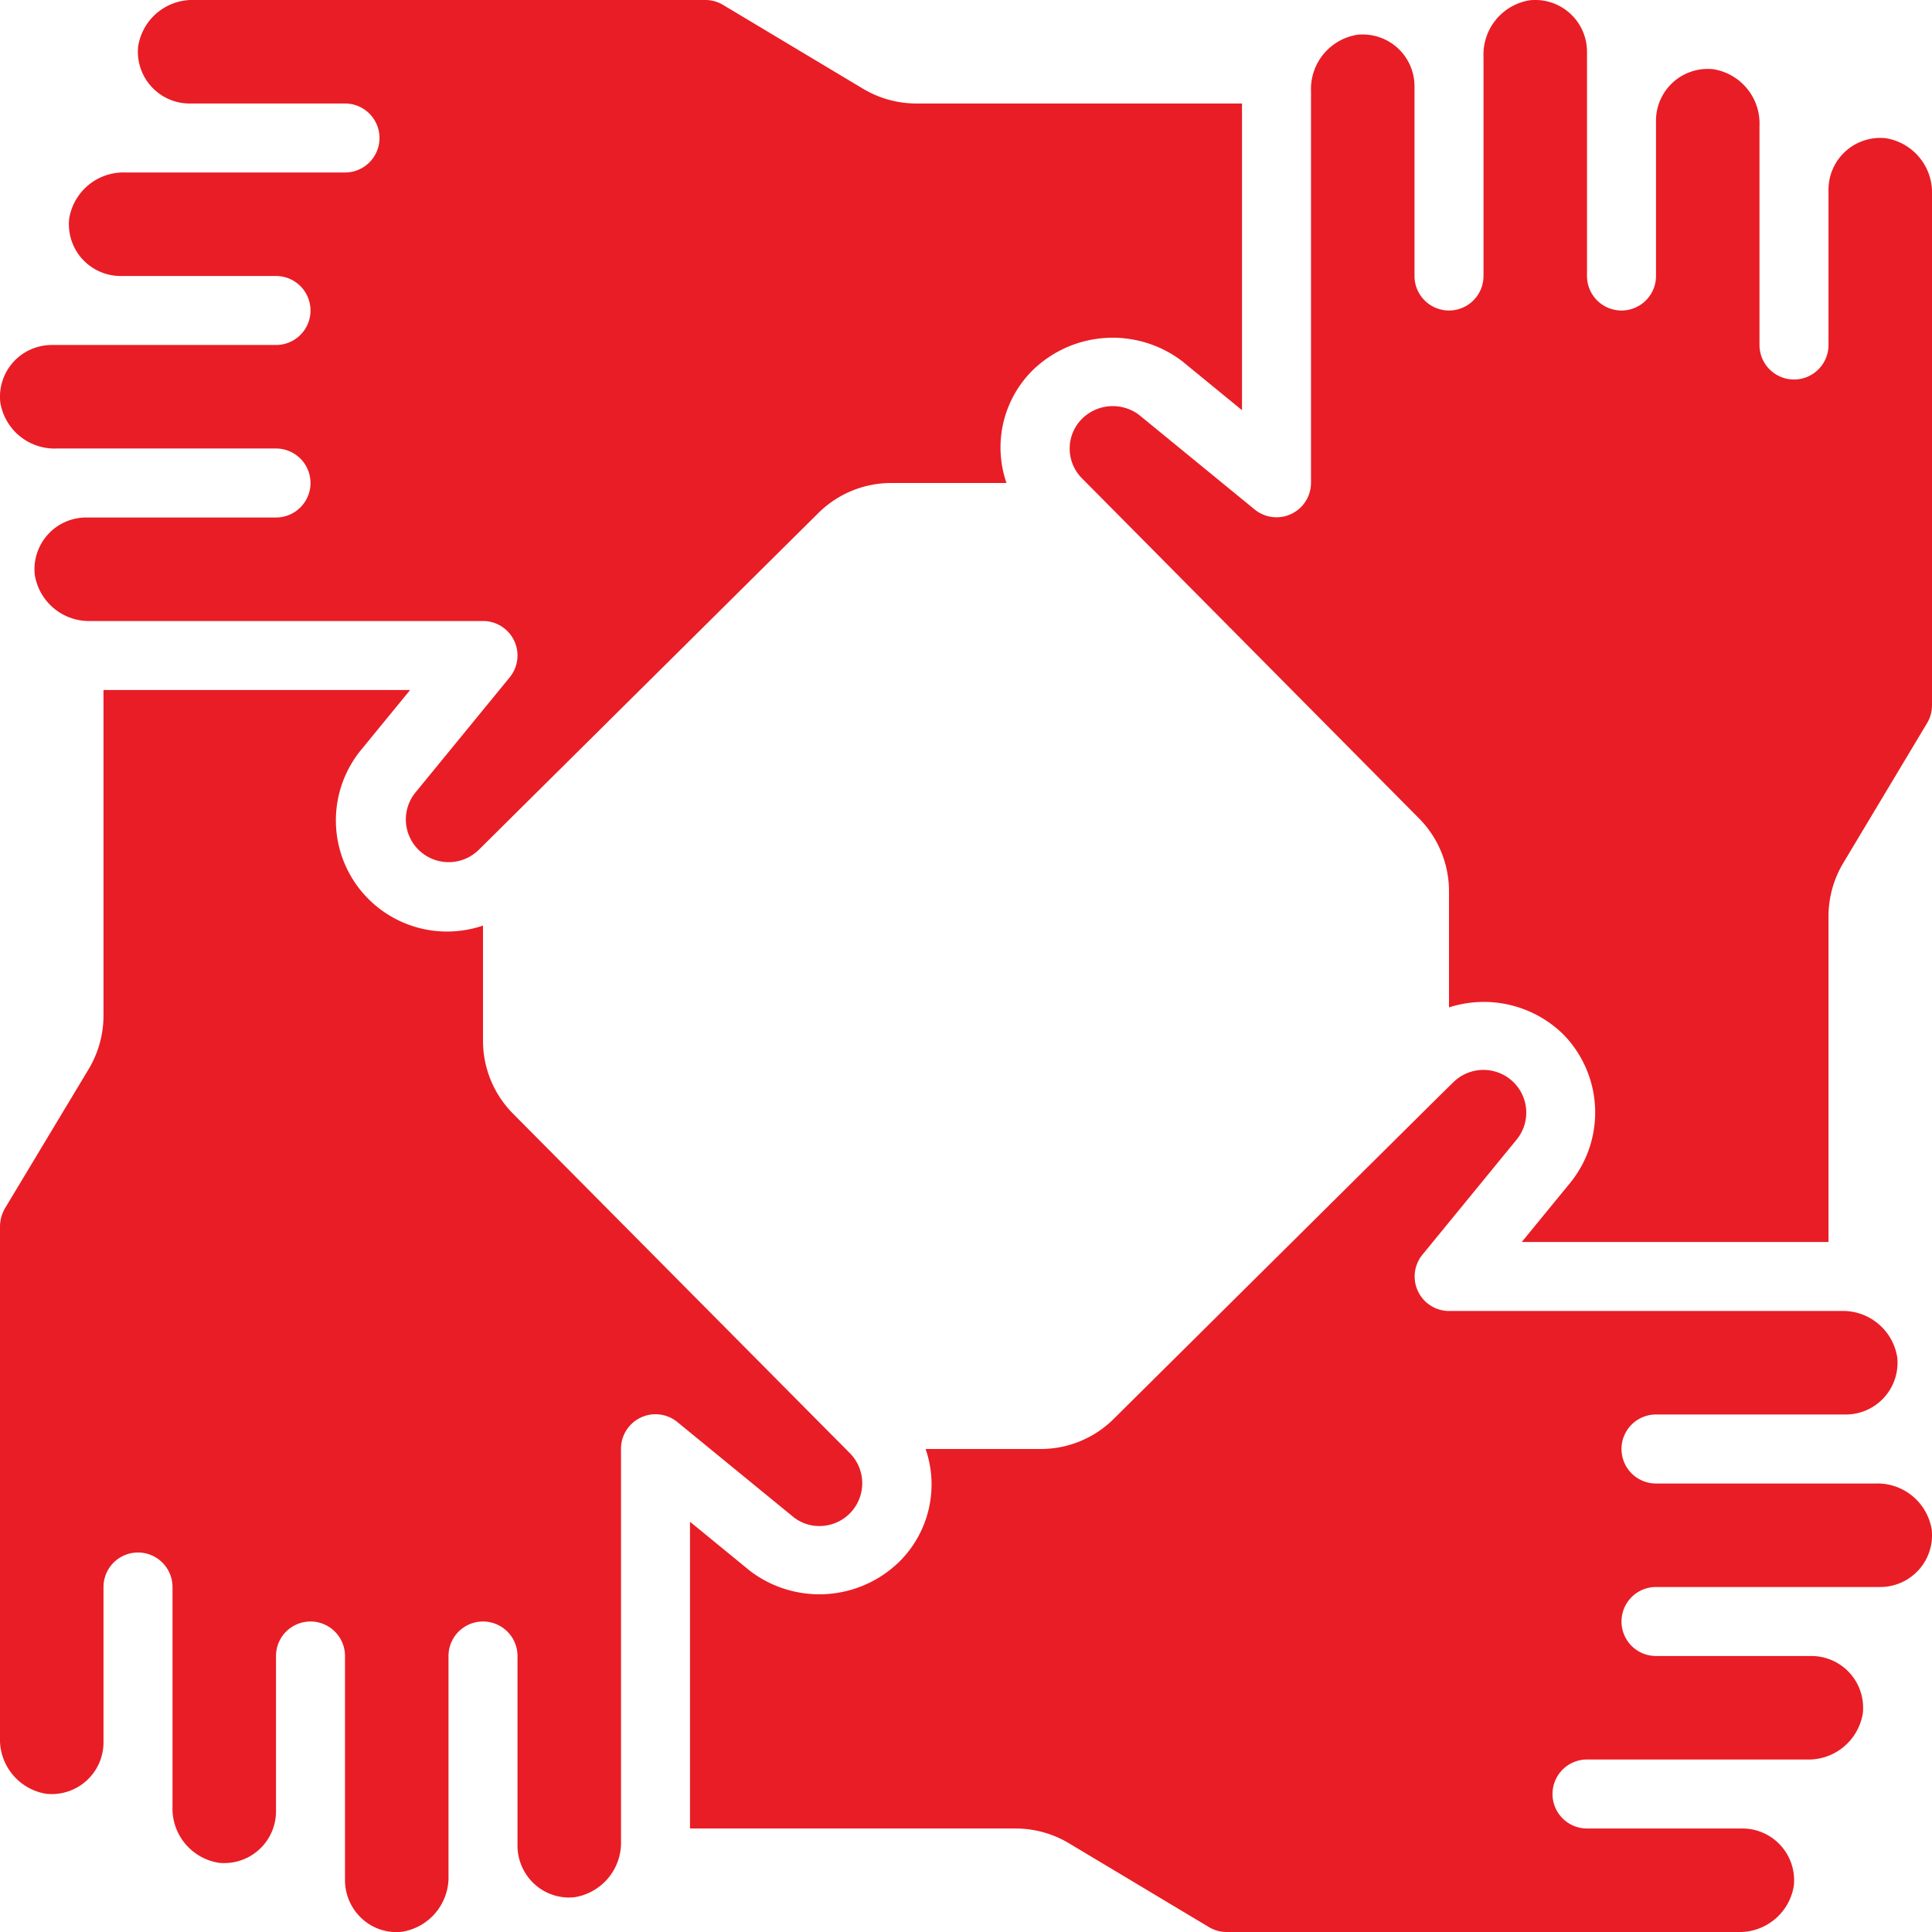 <svg xmlns="http://www.w3.org/2000/svg" xmlns:xlink="http://www.w3.org/1999/xlink" width="512" height="512" x="0" y="0" viewBox="0 0 56 56" style="enable-background:new 0 0 512 512" xml:space="preserve"><g><path fill="#e91d25" fill-rule="nonzero" d="M.008 11.663A1.5 1.5 0 0 1 1.5 10H8a1 1 0 0 0 0-2H3.5a1.5 1.5 0 0 1-1.495-1.66A1.594 1.594 0 0 1 3.643 5H10a1 1 0 0 0 0-2H5.5a1.5 1.5 0 0 1-1.495-1.66A1.593 1.593 0 0 1 5.643 0h14.809a1 1 0 0 1 .516.148l4.044 2.422c.465.279.997.428 1.54.43H36v8.889l-1.732-1.418a3.324 3.324 0 0 0-4.311.237A3.149 3.149 0 0 0 29.174 14h-3.353a3 3 0 0 0-2.1.87l-9.411 9.334-.02.02-.416.412a1.243 1.243 0 0 1-1.75-.012 1.236 1.236 0 0 1-.1-1.631l2.75-3.36A1 1 0 0 0 14 18H2.643a1.593 1.593 0 0 1-1.635-1.339A1.5 1.5 0 0 1 2.5 15H8a1 1 0 0 0 0-2H1.643a1.594 1.594 0 0 1-1.635-1.337zm16.644 43.329a1.482 1.482 0 0 1-1.155-.376A1.514 1.514 0 0 1 15 53.5V48a1 1 0 0 0-2 0v6.359a1.6 1.6 0 0 1-1.351 1.635c-.42.046-.84-.091-1.152-.376A1.512 1.512 0 0 1 10 54.5V48a1 1 0 0 0-2 0v4.512a1.5 1.5 0 0 1-1.66 1.482A1.593 1.593 0 0 1 5 52.357V46a1 1 0 0 0-2 0v4.509a1.5 1.5 0 0 1-1.659 1.485A1.594 1.594 0 0 1 0 50.358V35.549c.002-.18.049-.357.137-.514l2.433-4.046A3.03 3.03 0 0 0 3 29.45V20h8.888l-1.419 1.733A3.222 3.222 0 0 0 14 26.828v3.352a3 3 0 0 0 .87 2.1l9.326 9.4a.545.545 0 0 0 .034.034l.407.41a1.24 1.24 0 0 1-.887 2.109 1.2 1.2 0 0 1-.75-.259l-3.359-2.749A1 1 0 0 0 18 42v11.357a1.6 1.6 0 0 1-1.348 1.635zm39.34-10.655A1.5 1.5 0 0 1 54.5 46H48a1 1 0 0 0 0 2h4.5a1.5 1.5 0 0 1 1.495 1.66A1.594 1.594 0 0 1 52.357 51H46a1 1 0 0 0 0 2h4.5a1.5 1.5 0 0 1 1.495 1.66A1.593 1.593 0 0 1 50.357 56H35.548a1 1 0 0 1-.516-.148l-4.044-2.422a3.021 3.021 0 0 0-1.54-.43H20v-8.891l1.732 1.418a3.315 3.315 0 0 0 4.311-.237 3.149 3.149 0 0 0 .786-3.29h3.35a3 3 0 0 0 2.1-.87l9.408-9.33.035-.034.407-.4a1.243 1.243 0 0 1 1.75.012c.44.441.482 1.14.1 1.631l-2.75 3.36A1 1 0 0 0 42 38h11.357a1.593 1.593 0 0 1 1.635 1.339A1.5 1.5 0 0 1 53.5 41H48a1 1 0 0 0 0 2h6.36a1.594 1.594 0 0 1 1.632 1.337zM56 20.451c-.002.182-.052.36-.147.516l-2.423 4.044A3.02 3.02 0 0 0 53 26.55V36h-8.891l1.419-1.733a3.235 3.235 0 0 0-.239-4.309A3.292 3.292 0 0 0 42 29.2v-3.38a3 3 0 0 0-.87-2.1l-9.33-9.414-.019-.019-.413-.416a1.221 1.221 0 0 1 .012-1.749 1.268 1.268 0 0 1 1.632-.1l3.359 2.749A1 1 0 0 0 38 14V2.643a1.594 1.594 0 0 1 1.34-1.635A1.5 1.5 0 0 1 41 2.5V8a1 1 0 0 0 2 0V1.643A1.593 1.593 0 0 1 44.34.008 1.5 1.5 0 0 1 46 1.5V8a1 1 0 0 0 2 0V3.5a1.5 1.5 0 0 1 1.66-1.494c.797.128 1.372.83 1.34 1.637V10a1 1 0 0 0 2 0V5.5a1.5 1.5 0 0 1 1.66-1.494c.796.128 1.371.83 1.34 1.636z" opacity="1" data-original="#000000"></path></g></svg>